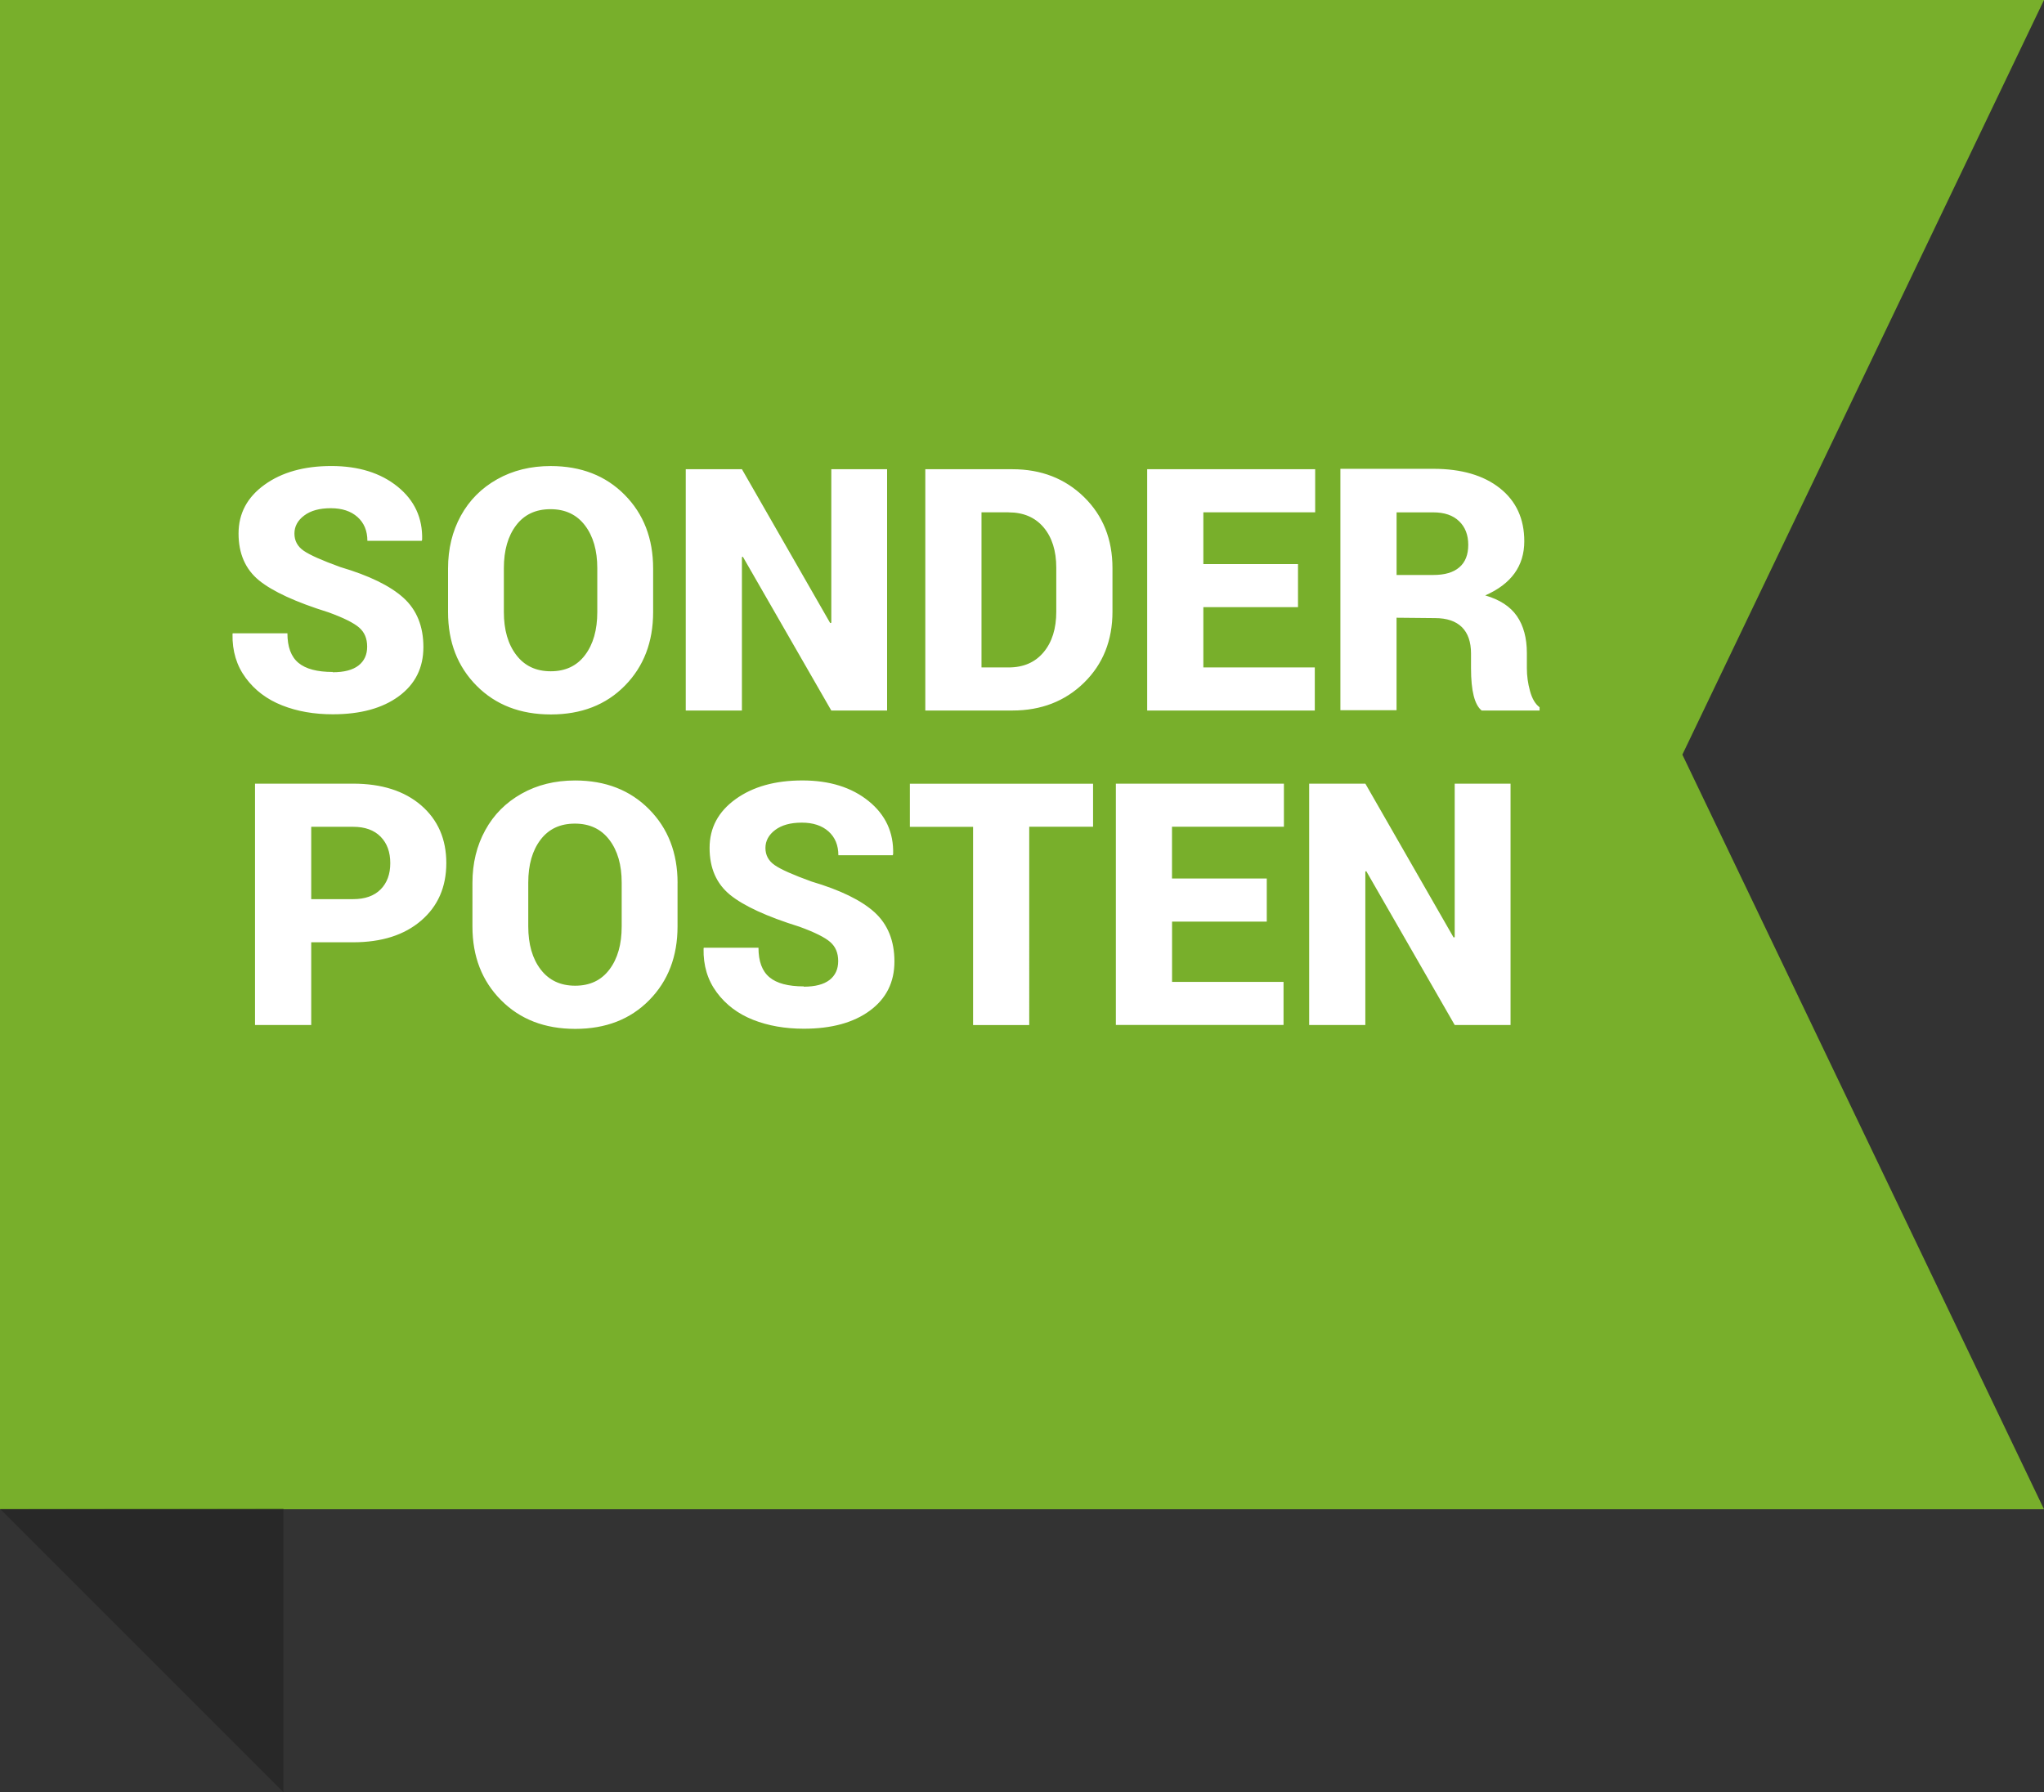 <svg viewBox="0 0 65 57" xmlns="http://www.w3.org/2000/svg" fill-rule="evenodd" clip-rule="evenodd" stroke-linejoin="round" stroke-miterlimit="1.414"><rect x="0" y="0" width="65" height="57" fill="#333333" stroke="none"/><path d="M0 48V0h65L53.5 24 65 48H0z" fill="#78af2b"/><path d="M0 47.986L9.014 57v-9.027" fill-opacity=".21"/><g fill="#fff" fill-rule="nonzero"><path d="M10.58 21.374v.006c.363 0 .637-.072.82-.214.184-.143.276-.343.276-.6 0-.26-.085-.46-.255-.607-.17-.148-.494-.31-.975-.485-1.04-.324-1.775-.663-2.21-1.016-.432-.355-.65-.85-.65-1.49 0-.638.276-1.156.827-1.552.55-.397 1.26-.595 2.124-.595.865 0 1.568.22 2.107.656.54.437.798 1 .78 1.687l-.013.035h-1.728c0-.316-.105-.568-.314-.756-.21-.187-.492-.28-.85-.28-.357 0-.64.077-.846.233-.207.155-.31.347-.31.573 0 .227.097.41.292.545.196.137.586.31 1.172.522.914.27 1.582.596 2.004.978.422.383.633.905.633 1.565 0 .66-.26 1.18-.782 1.564-.52.383-1.22.574-2.1.574-.594 0-1.13-.093-1.61-.283-.482-.19-.867-.48-1.158-.873-.29-.392-.43-.856-.42-1.39l.006-.03h1.74c0 .433.117.746.35.94.232.193.596.29 1.092.29zM18.994 19.464V18.07c0-.563-.13-1.016-.392-1.36-.262-.344-.627-.516-1.096-.516-.47 0-.833.17-1.093.513-.26.342-.39.796-.39 1.362v1.394c0 .57.132 1.027.396 1.37.263.345.628.516 1.095.516.466 0 .83-.17 1.09-.515.26-.344.39-.8.39-1.37zm1.776-1.383v1.384c0 .953-.3 1.734-.9 2.343-.6.61-1.384.914-2.352.914-.97 0-1.756-.303-2.362-.913-.605-.61-.908-1.39-.908-2.343V18.08c0-.624.136-1.184.407-1.678.272-.494.657-.88 1.155-1.16.498-.28 1.065-.42 1.702-.42.965 0 1.75.306 2.352.915.604.61.906 1.39.906 2.344zM28.21 14.923v7.675h-1.774l-2.813-4.892-.03.012v4.88h-1.786v-7.675h1.787l2.806 4.892.036-.01v-4.882h1.775zM32.072 16.294h-.86v4.933h.86c.473 0 .844-.16 1.114-.483.27-.322.404-.753.404-1.292v-1.395c0-.54-.135-.967-.404-1.286-.27-.317-.64-.476-1.114-.476zm.123 6.304h-2.77v-7.675h2.77c.914 0 1.673.295 2.277.884.603.59.905 1.344.905 2.262v1.382c0 .918-.302 1.672-.905 2.262-.604.59-1.363.884-2.277.884zM41.277 17.94v1.37h-3.01v1.917h3.544v1.37h-5.33v-7.674h5.342v1.37h-3.556v1.647h3.01zM44.412 22.587h-1.787V14.91h2.953c.895 0 1.6.206 2.118.616.518.41.777.973.777 1.688 0 .785-.414 1.36-1.243 1.722.46.133.797.352 1.008.657.21.304.317.697.317 1.177v.48c0 .243.033.485.1.727.066.243.167.414.304.516v.105h-1.84c-.227-.18-.34-.628-.34-1.347v-.468c0-.367-.097-.646-.29-.838-.194-.19-.478-.287-.853-.287l-1.225-.012v2.942zm0-6.293v1.992h1.172c.36 0 .634-.08.823-.243.19-.162.284-.4.284-.715 0-.315-.096-.566-.292-.753-.195-.188-.468-.28-.82-.28h-1.166z"/><g><path d="M9.897 26.294v2.302h1.33c.38 0 .67-.103.877-.31.205-.207.307-.485.307-.835s-.1-.63-.306-.84c-.206-.21-.498-.316-.876-.316h-1.33zm1.33 3.674h-1.33v2.63H8.11v-7.675h3.118c.91 0 1.63.23 2.165.69.533.462.8 1.073.8 1.835s-.267 1.372-.8 1.83c-.534.46-1.255.69-2.165.69zM19.77 29.464V28.07c0-.563-.13-1.016-.392-1.36-.262-.344-.627-.516-1.096-.516-.47 0-.833.17-1.093.513-.26.342-.39.796-.39 1.362v1.394c0 .57.132 1.027.395 1.37.264.345.63.516 1.096.516.468 0 .83-.17 1.09-.515.26-.344.39-.8.39-1.37zm1.776-1.383v1.384c0 .953-.3 1.734-.9 2.343-.6.61-1.383.914-2.352.914-.97 0-1.756-.303-2.36-.913-.607-.61-.91-1.39-.91-2.343V28.08c0-.624.136-1.184.408-1.678.27-.494.656-.88 1.154-1.16.498-.28 1.065-.42 1.702-.42.965 0 1.75.306 2.353.915.604.61.906 1.39.906 2.344zM25.56 31.374v.006c.363 0 .636-.072.82-.214.183-.143.275-.343.275-.6 0-.26-.085-.46-.255-.607-.17-.148-.495-.31-.975-.485-1.04-.324-1.776-.663-2.21-1.016-.433-.355-.65-.85-.65-1.49 0-.638.276-1.156.827-1.552.55-.397 1.258-.595 2.124-.595.865 0 1.567.22 2.106.656.54.437.8 1 .78 1.687l-.012.035h-1.73c0-.316-.103-.568-.312-.756-.21-.187-.493-.28-.85-.28s-.64.077-.847.233c-.206.155-.31.347-.31.573 0 .227.098.41.294.545.195.137.586.31 1.172.522.914.27 1.582.596 2.004.978.42.383.632.905.632 1.565 0 .66-.26 1.18-.782 1.564-.52.383-1.222.574-2.1.574-.594 0-1.13-.093-1.612-.283-.48-.19-.866-.48-1.157-.873-.29-.392-.43-.856-.418-1.39l.006-.03h1.74c0 .433.116.746.35.94.23.193.595.29 1.092.29zM34.76 24.923v1.37h-2.03V32.6h-1.786v-6.304h-2.01v-1.37h5.825zM40.284 27.94v1.37h-3.012v1.917h3.545v1.37h-5.332v-7.674h5.344v1.37H37.27v1.647h3.012zM48.036 24.923v7.675H46.26l-2.812-4.892-.03.012v4.88h-1.786v-7.675h1.787l2.806 4.892.035-.01v-4.882h1.776z"/></g></g></svg>